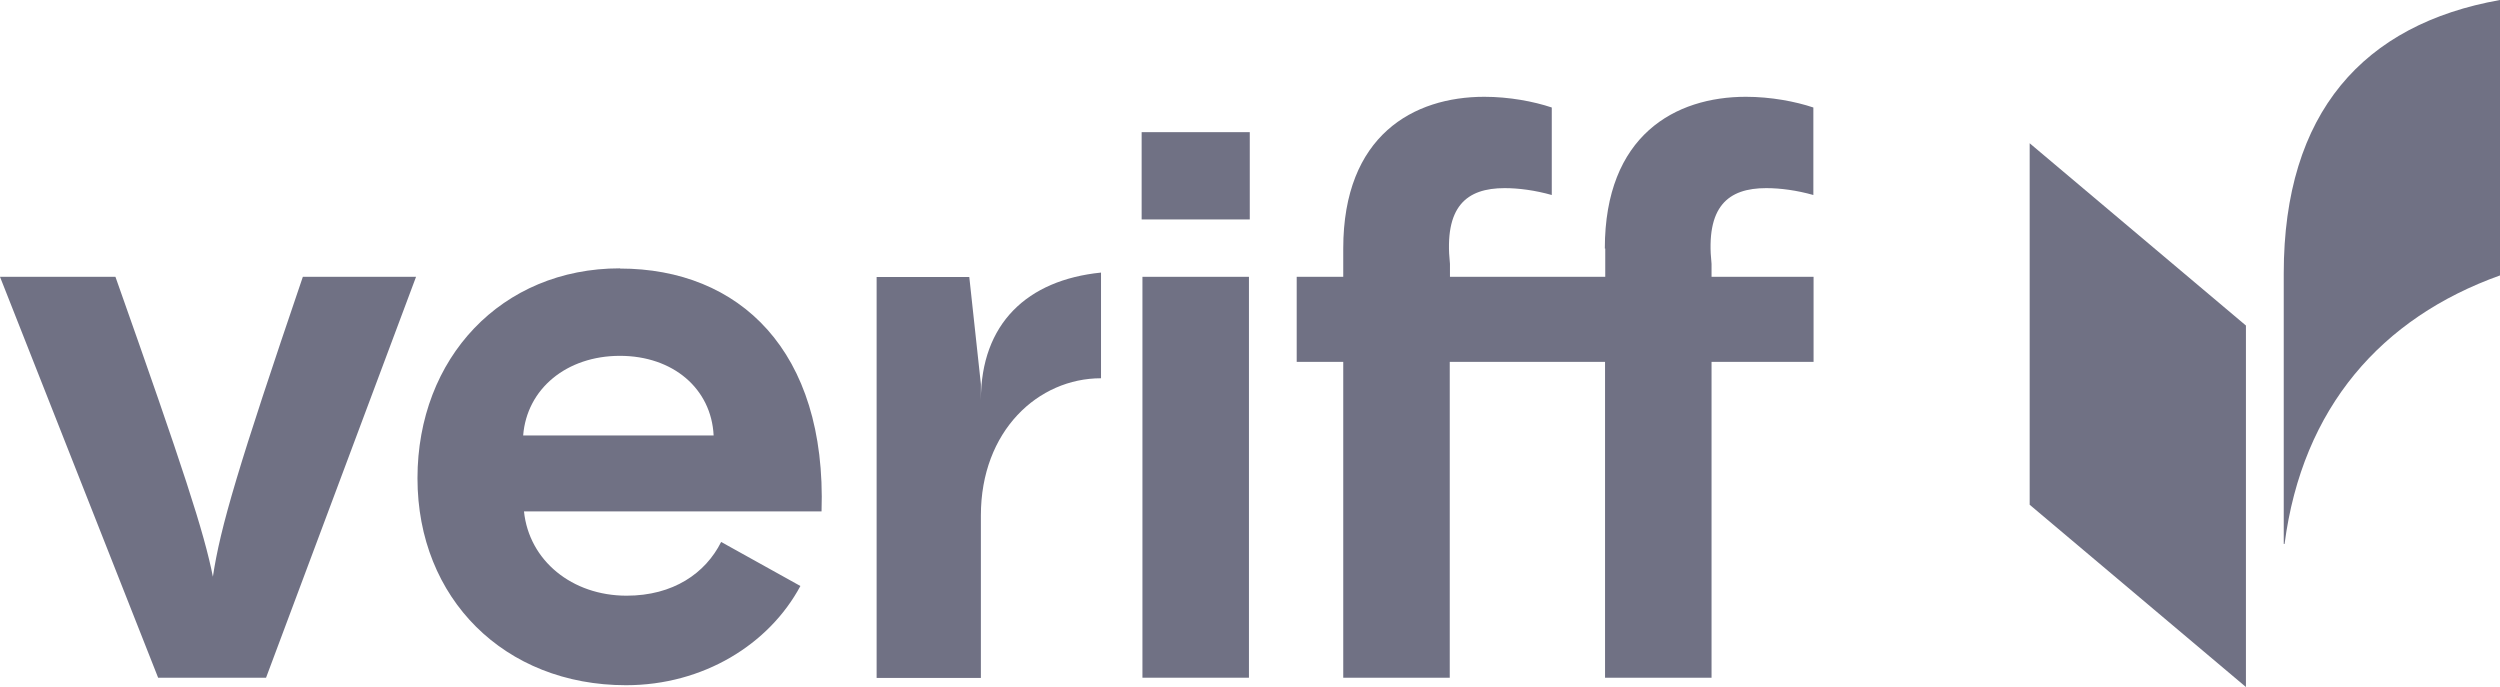 <svg xmlns="http://www.w3.org/2000/svg" width="131" height="36" viewBox="0 0 131 36" fill="none"><path d="M11.162 30.25C10.693 27.878 9.628 24.628 6.049 14.505H0L8.286 35.512H13.941L21.801 14.505H15.869C12.493 24.427 11.545 27.603 11.151 30.25H11.162Z" fill="#707184"></path><path d="M32.484 14.061C26.275 14.061 21.876 18.762 21.876 25.062C21.876 31.362 26.434 35.905 32.803 35.905C36.85 35.905 40.301 33.766 41.941 30.706L37.788 28.398C36.968 30.039 35.274 31.214 32.835 31.214C29.97 31.214 27.723 29.372 27.457 26.799H43.049C43.326 18.36 38.725 14.072 32.484 14.072V14.061ZM27.414 22.818C27.606 20.372 29.693 18.646 32.484 18.646C35.274 18.646 37.276 20.372 37.394 22.818H27.414Z" fill="#707184"></path><path d="M65.445 14.505H59.864V35.512H65.445V14.505Z" fill="#707184"></path><path d="M84.115 13.024V14.506H75.978V13.828C75.658 10.821 76.84 9.858 78.843 9.858C79.588 9.858 80.451 9.974 81.313 10.218V5.633C80.365 5.315 79.077 5.072 77.778 5.072C74.082 5.072 70.386 7.084 70.386 13.024V14.506H67.947V18.963H70.386V35.513H75.967V18.963H84.104V35.513H89.685V18.963H95.031V14.506H89.685V13.828C89.365 10.821 90.547 9.858 92.549 9.858C93.295 9.858 94.158 9.974 95.02 10.218V5.633C94.073 5.315 92.784 5.072 91.484 5.072C87.789 5.072 84.093 7.084 84.093 13.024H84.115Z" fill="#707184"></path><path d="M51.398 20.943V20.128L50.791 14.516H45.935V35.523H51.398V27.01C51.398 22.574 54.402 19.821 57.693 19.821V14.283C53.827 14.675 51.398 16.952 51.398 20.965V20.943Z" fill="#707184"></path><path d="M65.488 6.925H59.822V11.499H65.488V6.925Z" fill="#707184"></path><path d="M119.668 14.326V28.503H119.711C120.648 21.346 124.791 16.655 131 14.432V0C123.854 1.271 119.668 5.887 119.668 14.326Z" fill="#707184"></path><path d="M106.355 26.449L117.687 36V17.058L106.355 7.507V26.449Z" fill="#707184"></path></svg>